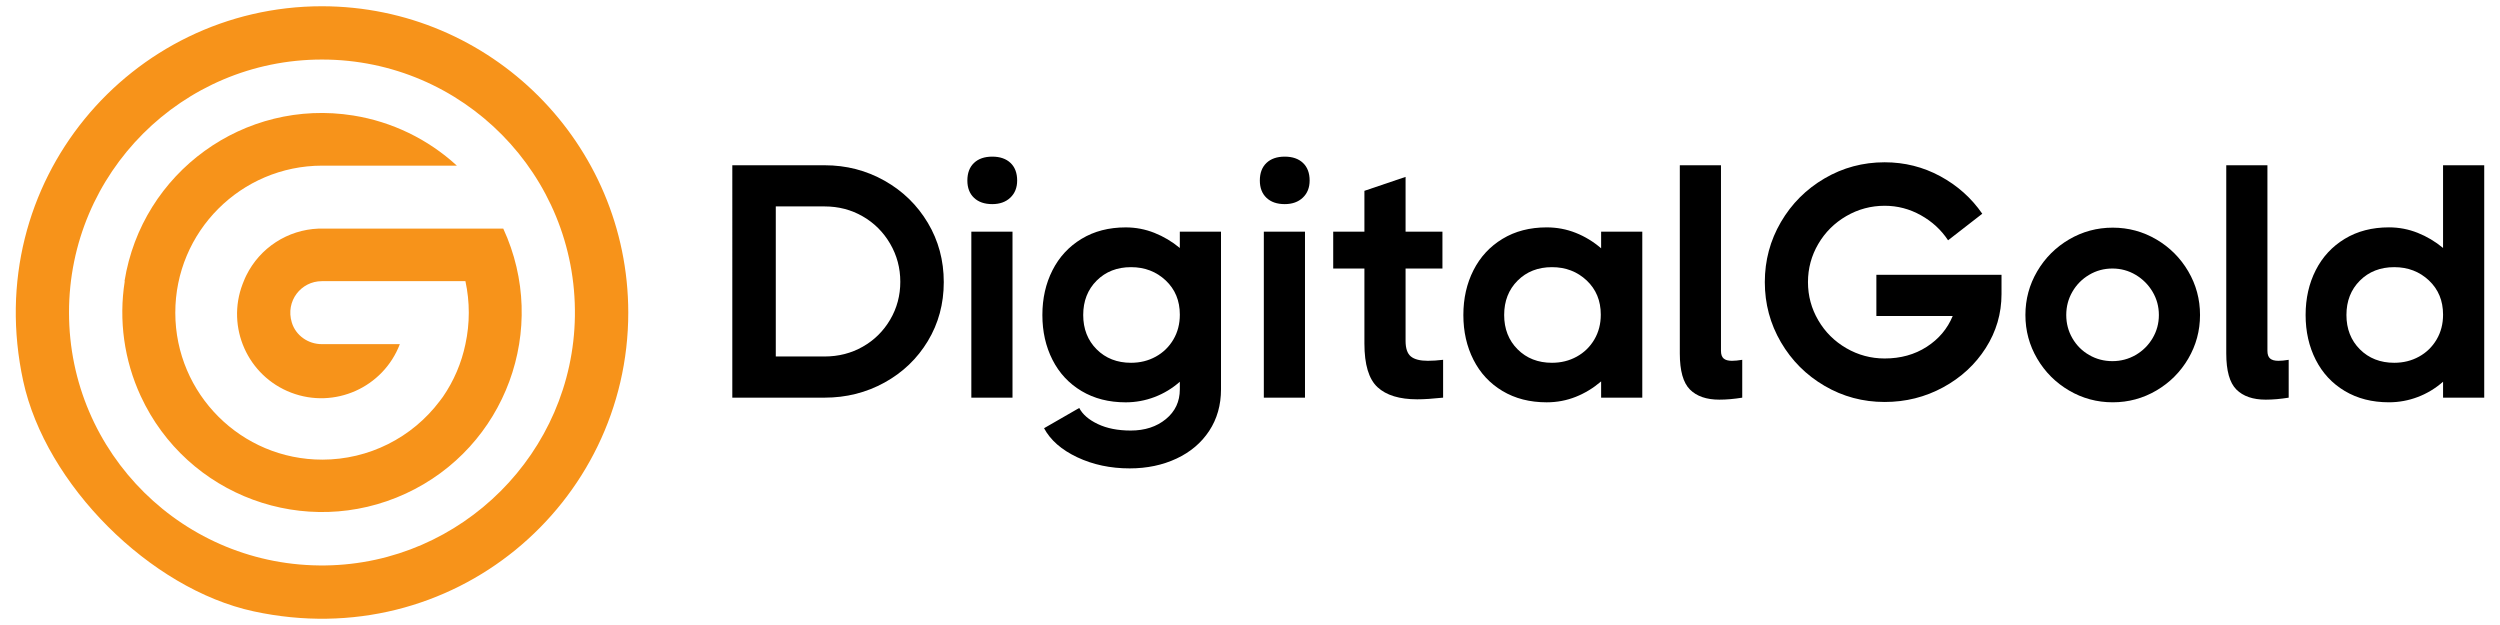 <?xml version="1.0" encoding="UTF-8"?>
<svg id="Layer_1" data-name="Layer 1" xmlns="http://www.w3.org/2000/svg" viewBox="0 0 200 50">
  <g>
    <path d="M70.762,14.456c1.461.823,2.617,1.948,3.466,3.373.85,1.425,1.274,3.006,1.274,4.741s-.425,3.306-1.274,4.714-2.005,2.514-3.466,3.32c-1.461.806-3.059,1.208-4.794,1.208h-7.383V13.221h7.383c1.735,0,3.333.412,4.794,1.235ZM65.968,28.519c1.115,0,2.134-.261,3.054-.784.921-.522,1.651-1.244,2.192-2.164.54-.92.81-1.93.81-3.028s-.27-2.112-.81-3.041c-.541-.93-1.271-1.66-2.192-2.191-.92-.531-1.939-.797-3.054-.797h-3.905v12.005h3.905Z"/>
    <path d="M77.92,15.824c-.354-.336-.531-.797-.531-1.381,0-.602.177-1.071.531-1.408.354-.336.841-.504,1.461-.504s1.106.168,1.461.504c.353.336.531.806.531,1.408,0,.567-.182,1.022-.545,1.368-.363.345-.846.518-1.447.518-.62,0-1.106-.168-1.461-.505ZM77.707,31.812v-13.28h3.293v13.28h-3.293Z"/>
    <path d="M94.387,18.533h3.293v12.616c0,1.257-.315,2.364-.943,3.32s-1.5,1.695-2.616,2.218c-1.116.522-2.364.784-3.745.784-1.54,0-2.939-.297-4.196-.89-1.257-.593-2.143-1.368-2.656-2.324l2.815-1.62c.266.513.761.943,1.488,1.288.725.345,1.602.518,2.629.518,1.133,0,2.071-.305,2.815-.916.743-.611,1.115-1.403,1.115-2.377v-.611c-.602.531-1.274.938-2.019,1.222-.743.283-1.514.425-2.311.425-1.346,0-2.523-.301-3.532-.903-1.01-.602-1.784-1.434-2.324-2.496-.541-1.063-.81-2.258-.81-3.585s.269-2.523.81-3.585c.54-1.062,1.314-1.899,2.324-2.51,1.009-.611,2.186-.916,3.532-.916.797,0,1.562.146,2.298.438.734.292,1.412.695,2.031,1.209v-1.302ZM92.462,28.532c.593-.327,1.062-.783,1.407-1.368.346-.584.518-1.248.518-1.992,0-1.116-.377-2.027-1.129-2.736-.753-.708-1.678-1.063-2.776-1.063-1.115,0-2.031.359-2.749,1.076-.716.717-1.076,1.633-1.076,2.749s.359,2.032,1.076,2.749c.717.717,1.634,1.076,2.749,1.076.726,0,1.386-.163,1.979-.491Z"/>
    <path d="M101.318,15.824c-.354-.336-.531-.797-.531-1.381,0-.602.177-1.071.531-1.408.354-.336.841-.504,1.461-.504s1.106.168,1.461.504c.353.336.531.806.531,1.408,0,.567-.182,1.022-.545,1.368-.363.345-.846.518-1.447.518-.62,0-1.106-.168-1.461-.505ZM101.106,31.812v-13.28h3.293v13.28h-3.293Z"/>
    <path d="M112.872,28.519c.283.231.735.345,1.355.345.372,0,.779-.027,1.222-.08v3.028c-.833.088-1.524.133-2.072.133-1.416,0-2.475-.323-3.174-.969-.7-.646-1.05-1.81-1.05-3.493v-6.002h-2.496v-2.948h2.496v-3.267l3.293-1.116v4.382h2.949v2.948h-2.949v5.79c0,.602.142,1.018.425,1.248Z"/>
    <path d="M128.09,18.533h3.293v13.28h-3.293v-1.301c-.62.531-1.297.943-2.031,1.235s-1.51.438-2.324.438c-1.346,0-2.523-.301-3.532-.903-1.01-.602-1.784-1.434-2.324-2.496-.541-1.063-.81-2.258-.81-3.585s.269-2.523.81-3.585c.54-1.062,1.314-1.899,2.324-2.51,1.009-.611,2.186-.916,3.532-.916.814,0,1.589.146,2.324.438.735.292,1.412.704,2.031,1.235v-1.328ZM126.138,28.532c.593-.327,1.062-.783,1.407-1.368.346-.584.518-1.248.518-1.992,0-1.116-.377-2.027-1.129-2.736-.753-.708-1.678-1.063-2.776-1.063-1.115,0-2.031.359-2.749,1.076-.716.717-1.076,1.633-1.076,2.749s.359,2.032,1.076,2.749c.717.717,1.634,1.076,2.749,1.076.726,0,1.386-.163,1.979-.491Z"/>
    <path d="M137.891,28.679c.142.124.363.186.664.186.23,0,.505-.027.824-.08v3.028c-.656.106-1.266.159-1.833.159-1.027,0-1.81-.27-2.351-.81-.54-.54-.81-1.5-.81-2.882v-15.059h3.293v14.847c0,.283.07.487.212.611Z"/>
    <path d="M150.108,21.986h10.013v1.54c0,1.558-.421,2.997-1.262,4.316-.841,1.319-1.978,2.368-3.412,3.147-1.435.779-2.993,1.169-4.675,1.169-1.735,0-3.337-.429-4.806-1.288-1.47-.859-2.634-2.023-3.493-3.493-.858-1.47-1.288-3.072-1.288-4.807s.43-3.337,1.288-4.807c.859-1.469,2.023-2.633,3.493-3.492,1.47-.859,3.071-1.288,4.806-1.288,1.594,0,3.077.372,4.449,1.115,1.372.744,2.492,1.744,3.36,3.001l-2.736,2.125c-.548-.832-1.274-1.501-2.177-2.005-.904-.505-1.868-.757-2.896-.757-1.098,0-2.12.275-3.067.823-.947.549-1.695,1.293-2.244,2.231-.549.939-.824,1.957-.824,3.054s.274,2.116.824,3.054c.548.939,1.297,1.682,2.244,2.231.947.549,1.97.823,3.067.823,1.275,0,2.395-.31,3.36-.93.965-.62,1.66-1.443,2.085-2.47h-6.108v-3.293Z"/>
    <path d="M165.525,31.241c-1.071-.628-1.921-1.478-2.549-2.549-.629-1.071-.943-2.235-.943-3.493s.315-2.421.943-3.493c.628-1.071,1.478-1.921,2.549-2.55,1.072-.628,2.235-.943,3.493-.943s2.421.315,3.492.943c1.071.629,1.92,1.479,2.55,2.55.628,1.071.942,2.235.942,3.493s-.315,2.421-.942,3.493c-.63,1.071-1.479,1.921-2.55,2.549-1.072.628-2.235.943-3.492.943s-2.422-.315-3.493-.943ZM170.851,28.4c.566-.327,1.018-.774,1.355-1.341.336-.567.504-1.186.504-1.859s-.168-1.292-.504-1.859c-.337-.567-.789-1.018-1.355-1.355-.567-.336-1.187-.504-1.86-.504s-1.293.168-1.859.504c-.567.336-1.014.788-1.341,1.355-.328.567-.491,1.186-.491,1.859s.163,1.293.491,1.859c.327.567.774,1.014,1.341,1.341.566.328,1.186.491,1.859.491s1.293-.164,1.86-.491Z"/>
    <path d="M181.607,28.679c.142.124.363.186.664.186.23,0,.505-.027.824-.08v3.028c-.656.106-1.266.159-1.833.159-1.027,0-1.81-.27-2.351-.81-.54-.54-.81-1.5-.81-2.882v-15.059h3.293v14.847c0,.283.07.487.212.611Z"/>
    <path d="M195.445,13.221h3.293v18.591h-3.293v-1.275c-.602.531-1.275.938-2.019,1.222-.743.283-1.514.425-2.311.425-1.346,0-2.523-.301-3.532-.903-1.01-.602-1.784-1.434-2.324-2.496-.541-1.063-.81-2.258-.81-3.585s.269-2.523.81-3.585c.54-1.062,1.314-1.899,2.324-2.51,1.009-.611,2.186-.916,3.532-.916.797,0,1.562.146,2.298.438.734.292,1.412.695,2.031,1.209v-6.613ZM193.52,28.532c.593-.327,1.062-.783,1.407-1.368.346-.584.518-1.248.518-1.992,0-1.116-.377-2.027-1.129-2.736-.753-.708-1.678-1.063-2.776-1.063-1.115,0-2.031.359-2.749,1.076-.716.717-1.076,1.633-1.076,2.749s.359,2.032,1.076,2.749c.717.717,1.634,1.076,2.749,1.076.726,0,1.386-.163,1.979-.491Z"/>
  </g>
  <g>
    <path d="M25.762,4.763c11.272.003,20.39,9.221,20.23,20.53-.154,10.899-9.05,19.792-19.949,19.942-11.308.156-20.522-8.964-20.522-20.235C5.52,13.823,14.58,4.763,25.757,4.763h.005M25.762.5C10.444.5-1.59,14.557,1.855,30.475c1.793,8.285,10.147,16.639,18.432,18.432,15.918,3.445,29.975-8.589,29.975-23.907-.016-13.524-10.976-24.484-24.5-24.5Z" fill="#f7931a"/>
    <path d="M9.961,22.493c1.395-8.714,9.59-14.647,18.304-13.252,3.095.496,5.975,1.89,8.283,4.01h-10.78c-6.495.009-11.753,5.281-11.744,11.776.009,6.495,5.281,11.753,11.776,11.744,3.689-.005,7.163-1.741,9.381-4.689l.25-.333h0c.876-1.272,1.489-2.707,1.803-4.219.359-1.66.359-3.377,0-5.037h-11.49c-1.649,0-2.928,1.583-2.398,3.313.318,1.039,1.31,1.725,2.396,1.725h.002s6.243,0,6.243,0c-1.329,3.473-5.222,5.21-8.695,3.881-3.473-1.329-5.21-5.222-3.881-8.695.029-.075.059-.149.09-.223.059-.157.127-.304.201-.456,1.091-2.214,3.306-3.652,5.772-3.749h14.788c3.698,8.01.203,17.501-7.807,21.199-8.01,3.698-17.501.203-21.199-7.807-1.324-2.868-1.768-6.063-1.276-9.183" fill="#f7931a" fill-rule="evenodd"/>
  </g>
</svg>